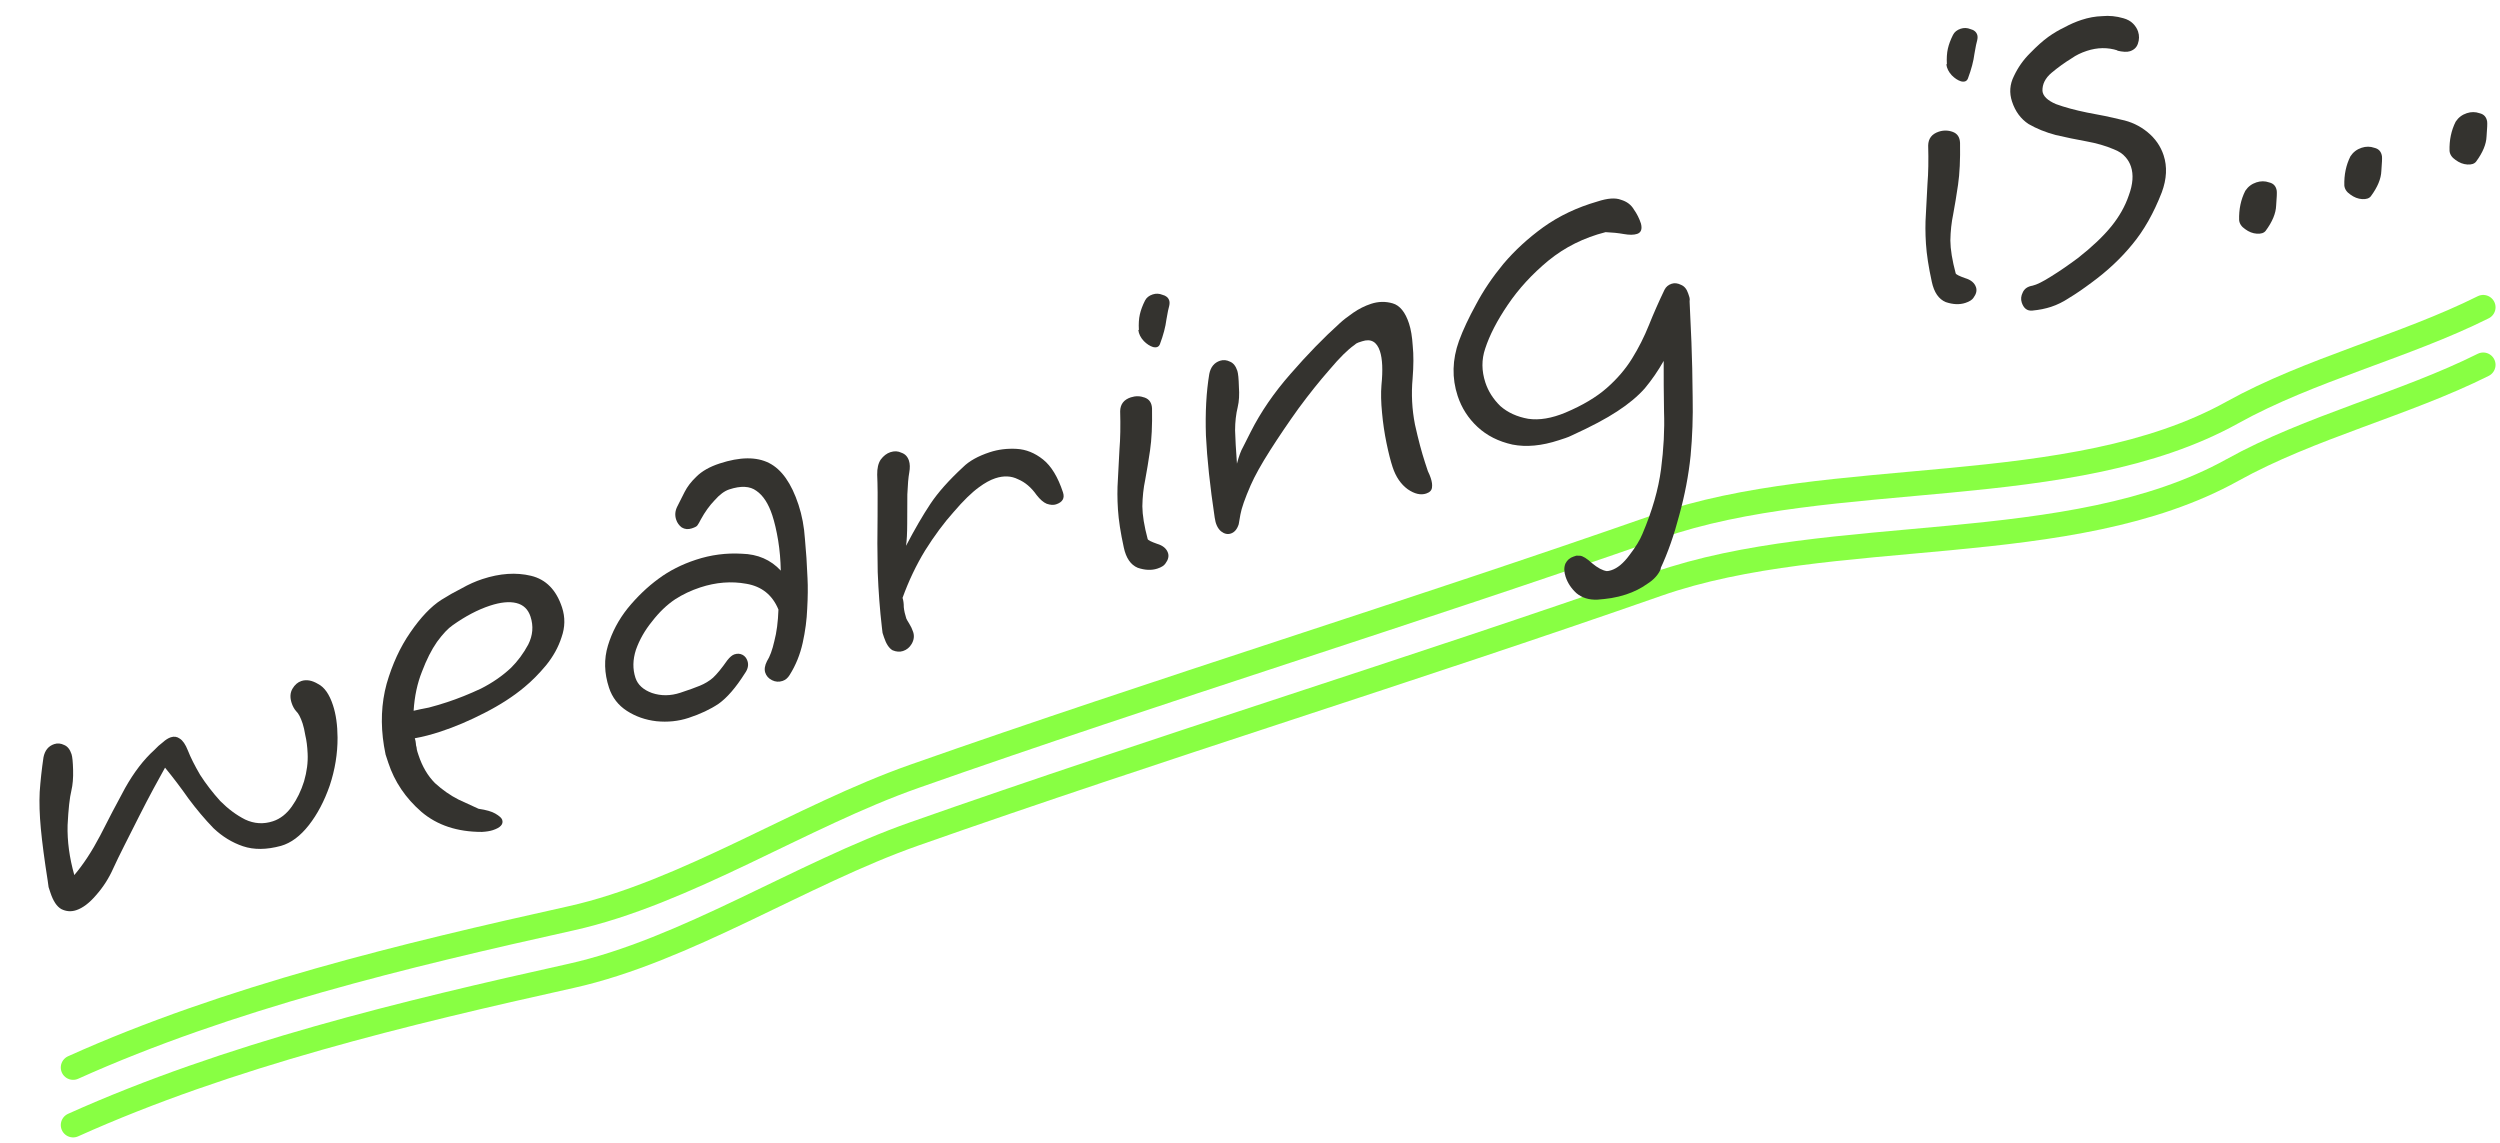 <svg width="304" height="139" viewBox="0 0 304 139" fill="none" xmlns="http://www.w3.org/2000/svg">
<path d="M8.891 129.809C27.765 121.316 49.349 116.132 69.427 111.67C83.357 108.575 97.444 99.234 111.169 94.405C141.068 83.885 171.777 74.444 201.537 64.028C222.694 56.623 251.767 61.097 271.472 50.15C280.853 44.938 292.438 42.125 301.958 37.365" stroke="#88FF43" stroke-width="3" stroke-linecap="round"/>
<path d="M8.891 136.809C27.765 128.316 49.349 123.132 69.427 118.67C83.357 115.575 97.444 106.234 111.169 101.405C141.068 90.885 171.777 81.444 201.537 71.028C222.694 63.623 251.767 68.097 271.472 57.15C280.853 51.938 292.438 49.125 301.958 44.365" stroke="#88FF43" stroke-width="3" stroke-linecap="round"/>
<path d="M301.091 19.654C300.883 19.919 300.529 20.036 300.027 20.004C299.525 19.973 299.046 19.786 298.59 19.445C298.149 19.148 297.907 18.785 297.864 18.357C297.825 17.044 298.074 15.857 298.609 14.796C298.936 14.296 299.387 13.951 299.964 13.762C300.496 13.587 301.012 13.589 301.513 13.768C302.044 13.888 302.352 14.229 302.439 14.79C302.467 15.026 302.443 15.624 302.365 16.583C302.332 17.527 301.907 18.551 301.091 19.654Z" fill="#34332F"/>
<path d="M288.298 23.861C288.09 24.126 287.736 24.242 287.234 24.211C286.732 24.179 286.253 23.993 285.797 23.652C285.356 23.355 285.114 22.992 285.071 22.564C285.032 21.25 285.281 20.063 285.816 19.003C286.143 18.503 286.594 18.158 287.171 17.968C287.703 17.793 288.219 17.795 288.72 17.974C289.251 18.095 289.56 18.435 289.646 18.996C289.674 19.233 289.65 19.83 289.572 20.789C289.539 21.733 289.114 22.757 288.298 23.861Z" fill="#34332F"/>
<path d="M275.505 28.067C275.297 28.332 274.943 28.449 274.441 28.417C273.939 28.386 273.46 28.199 273.004 27.858C272.563 27.561 272.321 27.199 272.278 26.77C272.239 25.457 272.488 24.27 273.023 23.21C273.35 22.709 273.801 22.364 274.378 22.175C274.91 22 275.426 22.002 275.927 22.181C276.458 22.301 276.767 22.642 276.853 23.203C276.881 23.439 276.857 24.037 276.779 24.996C276.746 25.94 276.321 26.964 275.505 28.067Z" fill="#34332F"/>
<path d="M249.407 37.312C249.097 37.415 248.735 37.509 248.321 37.596C247.952 37.668 247.554 37.726 247.125 37.768C246.505 37.825 246.079 37.498 245.845 36.789C245.714 36.39 245.753 35.984 245.961 35.572C246.155 35.115 246.554 34.837 247.16 34.736C247.662 34.62 248.401 34.254 249.378 33.638C250.399 33.007 251.501 32.252 252.685 31.371C254.403 30.02 255.751 28.742 256.73 27.536C257.709 26.33 258.422 25.064 258.87 23.737C259.363 22.396 259.448 21.238 259.128 20.263C258.982 19.82 258.755 19.427 258.446 19.087C258.123 18.702 257.652 18.39 257.033 18.151C256.061 17.734 254.948 17.413 253.695 17.186C252.441 16.96 251.203 16.704 249.979 16.418C248.741 16.089 247.636 15.641 246.664 15.077C245.722 14.453 245.054 13.543 244.661 12.346C244.311 11.282 244.389 10.249 244.895 9.248C245.386 8.202 246.039 7.275 246.854 6.467C247.699 5.599 248.439 4.938 249.076 4.483C249.712 4.028 250.37 3.64 251.05 3.318C251.716 2.952 252.403 2.652 253.113 2.419C253.955 2.142 254.789 1.99 255.616 1.964C256.472 1.879 257.335 1.964 258.205 2.218C258.691 2.353 259.082 2.569 259.375 2.865C259.669 3.161 259.875 3.487 259.991 3.841C260.152 4.329 260.142 4.823 259.963 5.324C259.814 5.766 259.495 6.068 259.008 6.228C258.653 6.345 258.129 6.32 257.436 6.155L257.503 6.133C256.294 5.745 255.047 5.762 253.762 6.185C253.052 6.418 252.439 6.718 251.921 7.085C251.063 7.613 250.248 8.2 249.478 8.846C248.708 9.492 248.337 10.228 248.363 11.055C248.419 11.675 248.963 12.208 249.994 12.655C251.055 13.043 252.323 13.388 253.798 13.689C255.257 13.946 256.629 14.232 257.911 14.547C259.12 14.788 260.196 15.294 261.137 16.065C262.078 16.836 262.731 17.776 263.096 18.884C263.548 20.259 263.475 21.756 262.878 23.377C261.894 25.911 260.697 28.024 259.289 29.716C257.924 31.392 256.272 32.943 254.333 34.366C253.268 35.159 252.365 35.775 251.625 36.215C250.9 36.699 250.161 37.065 249.407 37.312Z" fill="#34332F"/>
<path d="M239.302 9.54C239.168 9.879 238.887 9.996 238.46 9.891C238.076 9.771 237.701 9.526 237.334 9.156C236.952 8.741 236.732 8.297 236.675 7.825L236.741 7.803C236.7 7.08 236.74 6.453 236.86 5.922C236.98 5.391 237.189 4.831 237.486 4.242C237.665 3.888 237.976 3.639 238.419 3.493C238.818 3.362 239.217 3.378 239.614 3.542C240.042 3.647 240.314 3.877 240.431 4.232C240.489 4.409 240.488 4.63 240.428 4.896C240.353 5.117 240.24 5.67 240.089 6.555C239.982 7.425 239.72 8.42 239.302 9.54ZM238.992 36.832C238.283 37.066 237.486 37.033 236.602 36.734C235.748 36.377 235.183 35.555 234.908 34.27C234.516 32.483 234.279 30.94 234.196 29.641C234.113 28.342 234.11 27.139 234.188 26.033C234.252 24.882 234.316 23.657 234.38 22.359C234.489 21.046 234.517 19.489 234.466 17.689C234.484 16.847 234.914 16.288 235.756 16.011C236.333 15.822 236.901 15.832 237.461 16.04C238.021 16.249 238.314 16.693 238.341 17.372C238.377 19.424 238.296 21.12 238.099 22.462C237.901 23.805 237.705 24.999 237.509 26.046C237.298 27.049 237.183 28.118 237.164 29.255C237.174 30.332 237.39 31.661 237.812 33.242C237.855 33.375 238.238 33.568 238.96 33.822C239.668 34.031 240.109 34.402 240.284 34.934C240.415 35.333 240.31 35.761 239.969 36.217C239.805 36.467 239.48 36.672 238.992 36.832Z" fill="#34332F"/>
<path d="M197.718 72.29C197.141 72.479 196.55 72.624 195.945 72.725C195.384 72.812 194.815 72.876 194.24 72.918C193.221 72.958 192.374 72.696 191.697 72.133C191.065 71.555 190.625 70.889 190.377 70.135C190.173 69.514 190.168 68.976 190.362 68.519C190.57 68.107 190.896 67.828 191.339 67.682C191.472 67.638 191.583 67.602 191.671 67.572C191.819 67.573 191.967 67.574 192.114 67.574C192.468 67.605 192.961 67.91 193.594 68.488C194.27 69.051 194.867 69.371 195.383 69.447C195.53 69.448 195.715 69.411 195.937 69.338C196.69 69.091 197.423 68.481 198.135 67.51C198.892 66.524 199.419 65.663 199.718 64.927C200.91 62.127 201.665 59.496 201.985 57.033C202.305 54.57 202.425 52.246 202.346 50.062C202.31 47.863 202.297 45.804 202.304 43.886C201.621 45.093 200.856 46.204 200.011 47.219C199.151 48.189 198.033 49.122 196.657 50.017C195.325 50.897 193.506 51.863 191.2 52.916C190.904 53.063 190.623 53.18 190.357 53.267C190.091 53.355 189.825 53.442 189.559 53.53C187.475 54.215 185.593 54.392 183.912 54.06C182.217 53.684 180.803 52.97 179.671 51.918C178.539 50.865 177.732 49.608 177.251 48.145C176.537 45.973 176.59 43.744 177.411 41.46C177.903 40.119 178.596 38.639 179.488 37.019C180.365 35.355 181.471 33.714 182.806 32.096C184.185 30.464 185.807 28.973 187.672 27.623C189.581 26.258 191.769 25.219 194.237 24.506C195.478 24.098 196.438 24.028 197.115 24.296C197.823 24.506 198.345 24.899 198.682 25.476C199.049 25.994 199.335 26.563 199.539 27.184C199.713 27.863 199.556 28.283 199.069 28.444C198.67 28.575 198.131 28.58 197.453 28.459C196.774 28.338 196.037 28.262 195.24 28.229C192.61 28.897 190.289 30.053 188.275 31.698C186.306 33.328 184.66 35.122 183.339 37.079C182.048 38.978 181.133 40.752 180.595 42.403C180.147 43.729 180.156 45.102 180.622 46.52C180.972 47.584 181.581 48.539 182.448 49.383C183.345 50.169 184.472 50.683 185.829 50.925C187.171 51.122 188.684 50.87 190.37 50.168C192.439 49.291 194.103 48.302 195.362 47.2C196.621 46.098 197.652 44.9 198.454 43.604C199.256 42.309 199.94 40.954 200.507 39.54C201.073 38.125 201.706 36.689 202.406 35.231C202.584 34.877 202.873 34.635 203.272 34.504C203.627 34.387 204.01 34.433 204.423 34.641C204.82 34.805 205.107 35.153 205.282 35.685C205.325 35.818 205.376 35.973 205.435 36.151C205.478 36.284 205.485 36.453 205.455 36.66C205.509 37.87 205.583 39.516 205.678 41.597C205.759 43.634 205.808 45.877 205.828 48.327C205.877 50.718 205.794 53.079 205.578 55.41C205.332 57.799 204.872 60.21 204.198 62.643C203.569 65.06 202.807 67.227 201.914 69.141L201.981 69.12C201.682 69.856 201.127 70.481 200.313 70.994C199.558 71.537 198.693 71.969 197.718 72.29Z" fill="#34332F"/>
<path d="M173.42 60.016C172.755 60.234 172.01 60.062 171.186 59.497C170.348 58.889 169.731 57.986 169.338 56.789C169.09 56.036 168.843 55.061 168.597 53.864C168.351 52.668 168.171 51.45 168.058 50.21C167.931 48.925 167.906 47.803 167.984 46.845C168.168 45.015 168.107 43.635 167.801 42.704C167.422 41.552 166.701 41.15 165.637 41.5C165.504 41.544 165.348 41.595 165.171 41.653C164.994 41.712 164.831 41.814 164.683 41.961C163.884 42.519 162.884 43.511 161.682 44.938C160.467 46.32 159.213 47.886 157.922 49.637C156.676 51.373 155.518 53.081 154.448 54.759C153.379 56.437 152.591 57.85 152.085 58.999C151.385 60.605 150.967 61.799 150.831 62.58C150.695 63.362 150.627 63.753 150.627 63.753C150.432 64.357 150.114 64.732 149.67 64.878C149.271 65.009 148.873 64.919 148.476 64.607C148.064 64.251 147.808 63.697 147.708 62.944C147.133 59.105 146.778 55.783 146.642 52.978C146.55 50.159 146.685 47.658 147.048 45.476C147.214 44.635 147.652 44.098 148.361 43.865C148.76 43.734 149.166 43.773 149.578 43.981C149.976 44.145 150.269 44.515 150.459 45.091C150.561 45.401 150.625 46.044 150.65 47.018C150.72 47.977 150.673 48.803 150.507 49.496C150.297 50.352 150.19 51.296 150.186 52.329C150.212 53.303 150.287 54.653 150.413 56.38C150.653 55.466 150.899 54.796 151.152 54.369C151.39 53.898 151.702 53.279 152.089 52.513C153.309 50.098 154.92 47.751 156.921 45.472C158.952 43.133 160.953 41.075 162.923 39.298C163.338 38.916 163.885 38.49 164.566 38.021C165.247 37.551 165.964 37.193 166.718 36.945C167.604 36.653 168.482 36.635 169.352 36.889C170.222 37.143 170.883 37.958 171.334 39.332C171.568 40.041 171.719 40.949 171.788 42.056C171.902 43.149 171.896 44.477 171.772 46.041C171.602 47.914 171.698 49.774 172.059 51.62C172.465 53.452 172.872 54.988 173.28 56.23C173.397 56.584 173.514 56.939 173.63 57.294C173.777 57.589 173.893 57.87 173.981 58.136C174.127 58.58 174.177 58.956 174.131 59.266C174.1 59.62 173.863 59.87 173.42 60.016Z" fill="#34332F"/>
<path d="M141.048 41.848C140.914 42.187 140.633 42.304 140.206 42.199C139.823 42.08 139.447 41.835 139.08 41.464C138.698 41.049 138.478 40.606 138.421 40.133L138.488 40.111C138.446 39.388 138.486 38.761 138.606 38.23C138.726 37.7 138.935 37.14 139.233 36.55C139.411 36.197 139.722 35.947 140.165 35.802C140.564 35.67 140.963 35.687 141.36 35.851C141.788 35.956 142.06 36.186 142.177 36.54C142.235 36.718 142.234 36.939 142.174 37.204C142.099 37.425 141.986 37.978 141.835 38.863C141.728 39.733 141.466 40.729 141.048 41.848ZM140.738 69.141C140.029 69.374 139.232 69.341 138.348 69.043C137.494 68.685 136.929 67.864 136.654 66.579C136.262 64.792 136.025 63.248 135.942 61.95C135.859 60.651 135.856 59.448 135.934 58.341C135.998 57.19 136.062 55.966 136.126 54.667C136.235 53.355 136.263 51.798 136.212 49.997C136.23 49.156 136.66 48.597 137.502 48.32C138.079 48.13 138.647 48.14 139.207 48.349C139.767 48.558 140.06 49.002 140.087 49.681C140.123 51.732 140.042 53.429 139.845 54.771C139.648 56.113 139.451 57.308 139.255 58.355C139.044 59.357 138.929 60.427 138.91 61.563C138.92 62.64 139.136 63.969 139.558 65.55C139.601 65.683 139.984 65.877 140.706 66.13C141.414 66.34 141.855 66.711 142.03 67.243C142.161 67.641 142.056 68.069 141.715 68.525C141.552 68.775 141.226 68.981 140.738 69.141Z" fill="#34332F"/>
<path d="M109.812 79.163C109.413 79.294 108.985 79.263 108.528 79.07C108.101 78.817 107.757 78.292 107.494 77.494C107.436 77.316 107.378 77.139 107.319 76.962C107.291 76.725 107.262 76.489 107.234 76.253C106.991 74.171 106.823 71.942 106.73 69.566C106.68 67.175 106.675 64.917 106.713 62.792C106.736 60.623 106.721 58.933 106.667 57.723C106.655 56.941 106.798 56.329 107.095 55.887C107.436 55.431 107.828 55.13 108.272 54.984C108.759 54.824 109.209 54.848 109.622 55.056C110.064 55.206 110.365 55.524 110.526 56.012C110.657 56.411 110.669 56.898 110.564 57.473C110.458 58.048 110.381 58.933 110.332 60.128C110.327 61.309 110.322 62.489 110.317 63.67C110.313 64.851 110.265 65.751 110.174 66.37C111.23 64.353 112.218 62.652 113.138 61.269C114.059 59.885 115.386 58.393 117.119 56.791C117.86 56.056 118.94 55.456 120.358 54.989C121.378 54.654 122.463 54.518 123.614 54.582C124.765 54.645 125.84 55.078 126.84 55.879C127.841 56.68 128.647 58.011 129.259 59.873C129.492 60.582 129.21 61.068 128.412 61.331C128.102 61.433 127.726 61.409 127.283 61.26C126.886 61.096 126.474 60.74 126.048 60.192C125.403 59.275 124.652 58.637 123.798 58.279C122.973 57.863 122.051 57.822 121.031 58.157C120.411 58.361 119.745 58.728 119.035 59.256C118.162 59.887 117.139 60.886 115.968 62.254C114.782 63.578 113.624 65.137 112.496 66.933C111.411 68.714 110.496 70.636 109.749 72.699C109.852 73.01 109.902 73.386 109.9 73.829C109.942 74.257 110.044 74.715 110.204 75.203C110.233 75.291 110.351 75.498 110.556 75.824C110.761 76.149 110.922 76.489 111.039 76.844C111.199 77.332 111.138 77.818 110.856 78.304C110.603 78.731 110.255 79.018 109.812 79.163Z" fill="#34332F"/>
<path d="M83.737 87.295C82.495 87.704 81.189 87.838 79.817 87.7C78.489 87.547 77.296 87.129 76.236 86.446C75.176 85.763 74.45 84.823 74.056 83.626C73.473 81.853 73.428 80.148 73.922 78.512C74.415 76.876 75.218 75.359 76.331 73.962C77.488 72.549 78.74 71.352 80.087 70.369C81.389 69.4 82.905 68.631 84.634 68.063C86.451 67.465 88.312 67.222 90.215 67.333C92.148 67.385 93.724 68.07 94.944 69.388C94.919 68.119 94.814 66.901 94.626 65.735C94.425 64.524 94.186 63.497 93.909 62.655C93.442 61.236 92.797 60.245 91.973 59.681C91.193 59.102 90.094 59.046 88.675 59.513C88.099 59.702 87.507 60.142 86.899 60.833C86.276 61.48 85.72 62.253 85.229 63.151C85.051 63.504 84.909 63.747 84.806 63.88C84.746 63.998 84.517 64.122 84.118 64.253C83.675 64.399 83.269 64.361 82.901 64.138C82.577 63.9 82.35 63.582 82.219 63.183C82.044 62.651 82.09 62.12 82.358 61.59C82.626 61.06 82.923 60.471 83.25 59.822C83.578 59.175 84.06 58.549 84.697 57.947C85.364 57.285 86.296 56.758 87.493 56.364C89.975 55.548 91.982 55.527 93.514 56.3C95.045 57.074 96.241 58.768 97.101 61.384C97.524 62.67 97.784 64.058 97.881 65.549C98.023 67.025 98.127 68.612 98.194 70.309C98.249 71.372 98.236 72.604 98.157 74.006C98.107 75.349 97.924 76.735 97.609 78.165C97.293 79.595 96.764 80.899 96.021 82.077C95.798 82.445 95.51 82.687 95.155 82.804C94.712 82.95 94.284 82.918 93.871 82.71C93.459 82.502 93.187 82.198 93.056 81.799C92.925 81.4 92.993 80.936 93.261 80.405C93.618 79.846 93.916 79.036 94.156 77.974C94.441 76.898 94.609 75.615 94.659 74.124C93.928 72.351 92.626 71.305 90.754 70.987C88.925 70.655 87.058 70.803 85.151 71.43C84.043 71.794 83.023 72.277 82.091 72.878C81.084 73.553 80.151 74.449 79.291 75.567C78.416 76.641 77.762 77.79 77.329 79.013C76.94 80.221 76.921 81.357 77.27 82.421C77.547 83.264 78.216 83.879 79.278 84.267C80.383 84.64 81.534 84.63 82.731 84.237C83.75 83.901 84.541 83.617 85.103 83.383C85.709 83.134 86.242 82.812 86.701 82.415C87.189 81.96 87.768 81.254 88.436 80.297C88.747 79.9 89.036 79.658 89.302 79.57C89.657 79.454 89.981 79.47 90.276 79.619C90.57 79.767 90.776 80.019 90.893 80.374C91.053 80.861 90.948 81.363 90.577 81.878C89.478 83.615 88.41 84.85 87.374 85.584C86.368 86.258 85.155 86.829 83.737 87.295Z" fill="#34332F"/>
<path d="M59.933 100.945C59.578 101.061 59.135 101.133 58.603 101.161C55.608 101.163 53.154 100.349 51.242 98.718C49.316 97.043 47.973 95.052 47.215 92.747C47.099 92.392 46.989 92.06 46.887 91.75C46.815 91.38 46.75 91.033 46.692 90.708C46.261 88.05 46.367 85.535 47.011 83.161C47.699 80.773 48.66 78.689 49.892 76.908C51.154 75.069 52.413 73.746 53.671 72.939C54.485 72.426 55.313 71.957 56.156 71.533C56.984 71.064 57.819 70.691 58.662 70.414C60.79 69.714 62.76 69.582 64.574 70.017C66.387 70.453 67.644 71.734 68.344 73.862C68.737 75.059 68.717 76.269 68.284 77.492C67.896 78.701 67.264 79.842 66.389 80.916C65.544 81.93 64.677 82.805 63.788 83.539C62.441 84.67 60.821 85.719 58.928 86.685C57.079 87.637 55.291 88.397 53.562 88.965C52.453 89.33 51.412 89.599 50.437 89.772L50.459 89.838C50.517 90.016 50.553 90.2 50.568 90.392C50.567 90.54 50.596 90.702 50.654 90.879C50.668 91.071 50.704 91.256 50.763 91.433C50.806 91.566 50.85 91.699 50.894 91.832C51.346 93.207 52.013 94.338 52.894 95.227C53.806 96.057 54.762 96.725 55.764 97.231C56.751 97.692 57.561 98.065 58.194 98.348C59.123 98.484 59.802 98.679 60.228 98.931C60.714 99.214 60.994 99.466 61.067 99.688C61.242 100.22 60.864 100.639 59.933 100.945ZM54.373 85.383C55.703 84.945 57.07 84.397 58.475 83.739C59.865 83.036 61.086 82.193 62.138 81.208C62.953 80.4 63.65 79.458 64.23 78.383C64.795 77.264 64.888 76.128 64.509 74.975C64.218 74.089 63.645 73.54 62.789 73.33C61.934 73.12 60.864 73.227 59.578 73.649C58.115 74.13 56.607 74.921 55.053 76.022C54.491 76.403 53.853 77.079 53.141 78.05C52.473 79.007 51.863 80.215 51.311 81.673C50.745 83.088 50.406 84.673 50.296 86.429C50.842 86.298 51.463 86.168 52.157 86.038C52.881 85.849 53.62 85.63 54.373 85.383Z" fill="#34332F"/>
<path d="M34.175 102.856C32.417 103.336 30.875 103.352 29.549 102.904C28.222 102.456 27.023 101.72 25.95 100.698C24.906 99.616 23.9 98.424 22.931 97.122C22.007 95.804 21.053 94.546 20.069 93.347C19.727 93.951 19.266 94.79 18.686 95.865C18.136 96.881 17.549 98.007 16.924 99.244C16.299 100.482 15.704 101.66 15.139 102.779C14.573 103.898 14.119 104.834 13.777 105.585C13.241 106.793 12.543 107.882 11.683 108.852C10.867 109.808 10.061 110.417 9.263 110.68C8.642 110.884 8.037 110.837 7.448 110.54C6.903 110.228 6.463 109.562 6.128 108.542C6.055 108.32 5.982 108.099 5.909 107.877C5.881 107.641 5.845 107.382 5.802 107.102C5.399 104.532 5.12 102.414 4.964 100.745C4.809 99.077 4.763 97.594 4.827 96.296C4.921 94.938 5.075 93.537 5.287 92.091C5.453 91.251 5.89 90.714 6.6 90.481C6.999 90.35 7.404 90.388 7.817 90.597C8.214 90.76 8.508 91.131 8.698 91.707C8.8 92.017 8.864 92.659 8.889 93.633C8.915 94.608 8.845 95.441 8.68 96.134C8.47 96.989 8.316 98.391 8.22 100.338C8.168 102.271 8.44 104.294 9.036 106.407C10.134 105.112 11.181 103.516 12.177 101.616C13.159 99.672 14.17 97.743 15.211 95.829C16.296 93.9 17.483 92.355 18.772 91.194C19.098 90.841 19.438 90.533 19.794 90.269C20.134 89.96 20.46 89.755 20.77 89.653C21.169 89.522 21.53 89.575 21.854 89.812C22.222 90.035 22.552 90.516 22.845 91.255C23.166 92.083 23.663 93.074 24.338 94.228C25.042 95.322 25.856 96.381 26.782 97.403C27.737 98.366 28.745 99.115 29.805 99.651C30.91 100.172 32.039 100.243 33.191 99.864C34.078 99.572 34.84 98.978 35.479 98.08C36.117 97.183 36.615 96.159 36.974 95.009C37.319 93.815 37.463 92.687 37.408 91.624C37.368 90.753 37.275 90.022 37.13 89.432C37.029 88.826 36.92 88.346 36.803 87.991C36.556 87.238 36.292 86.735 36.013 86.483C35.778 86.216 35.594 85.883 35.463 85.485C35.245 84.82 35.276 84.244 35.559 83.758C35.841 83.272 36.204 82.957 36.647 82.811C37.268 82.607 37.946 82.728 38.682 83.173C39.448 83.56 40.05 84.418 40.487 85.748C40.852 86.857 41.038 88.171 41.047 89.691C41.053 91.654 40.736 93.6 40.093 95.531C39.436 97.417 38.589 99.022 37.55 100.346C36.512 101.67 35.387 102.507 34.175 102.856Z" fill="#34332F"/>
</svg>
